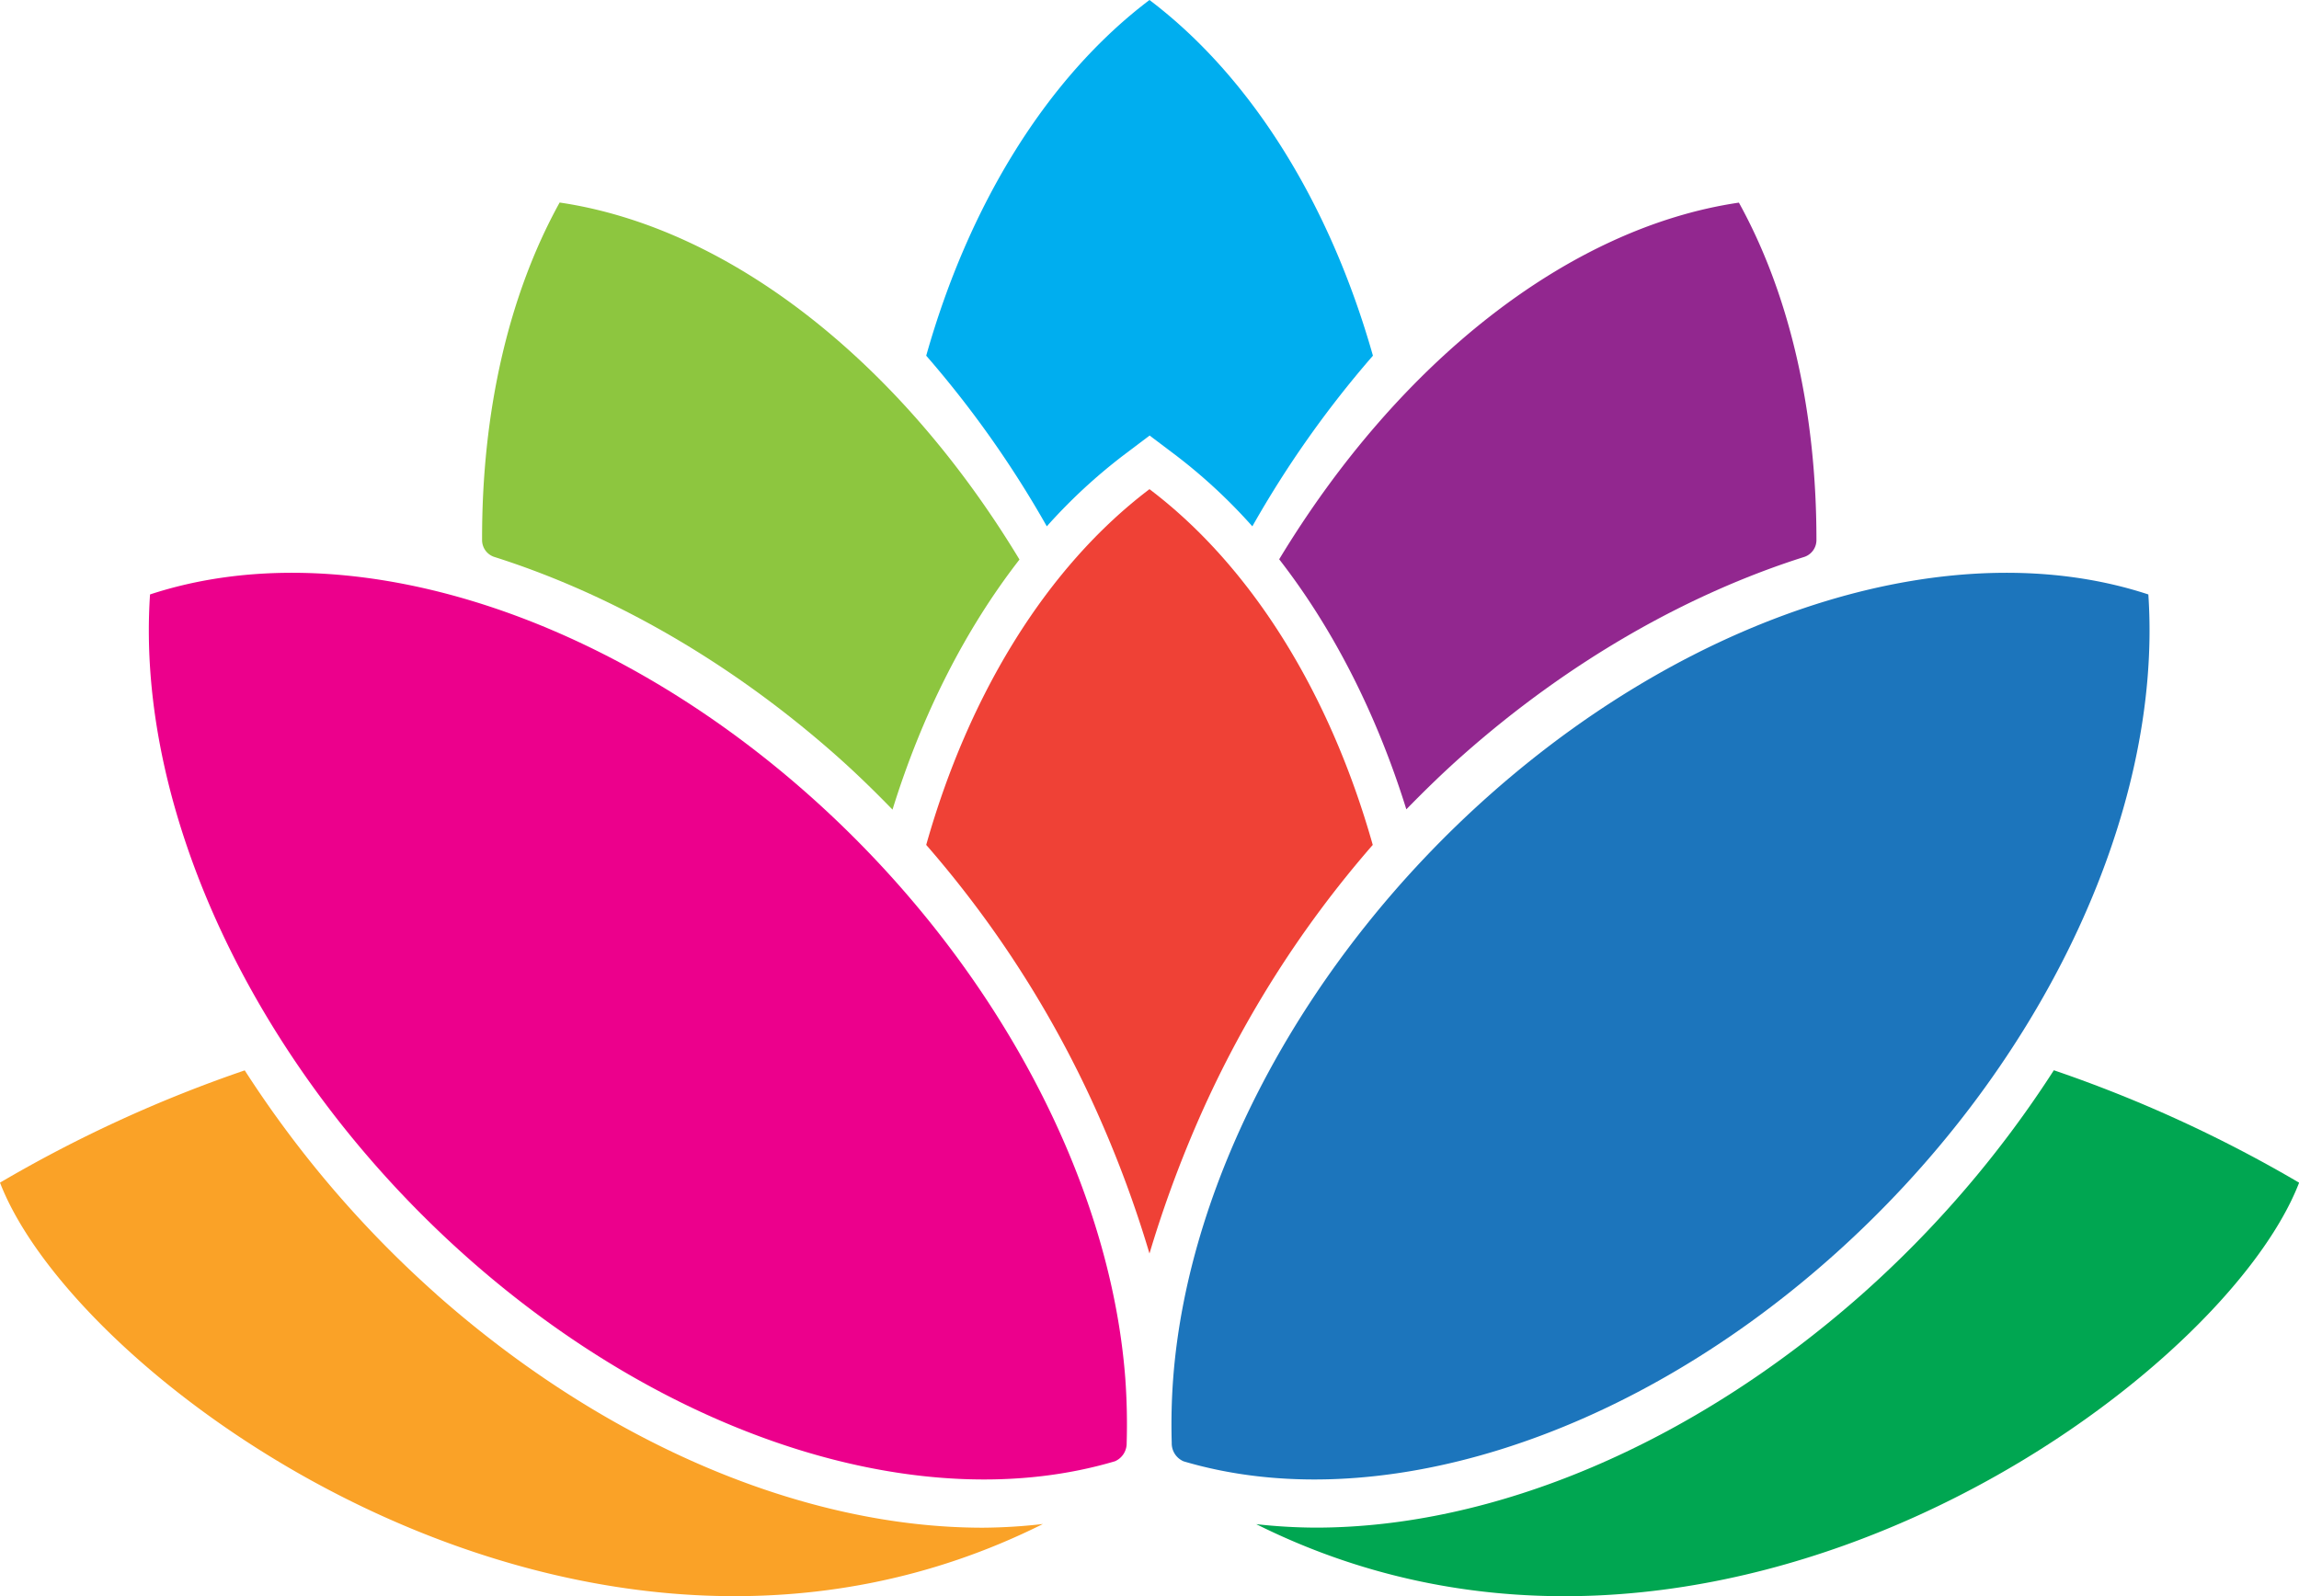 <?xml version="1.0" standalone="no"?>
<!DOCTYPE svg PUBLIC "-//W3C//DTD SVG 1.1//EN" "http://www.w3.org/Graphics/SVG/1.1/DTD/svg11.dtd">
<svg xmlns="http://www.w3.org/2000/svg" id="Layer_1" data-name="Layer 1" viewBox="0 0 620.91 431.21" width="620.91" height="431.21"><defs><style>.cls-1{fill:#00a651;}.cls-2{fill:#faa227;}.cls-3{fill:#00aeef;}.cls-4{fill:#92278f;}.cls-5{fill:#8dc63f;}.cls-6{fill:#ef4136;}.cls-7{fill:#1c75bc;}.cls-8{fill:#ec008c;}</style></defs><path class="cls-1" d="M554.7,289.13a292.82,292.82,0,0,1-51.87,60.56c-45.94,40.63-99.5,63-147.55,63a149,149,0,0,1-16-.94c122.89,61.38,260.4-37.12,281.66-92.25a361.19,361.19,0,0,0-66.21-30.36"/><path class="cls-2" d="M117.91,349.69A292.7,292.7,0,0,1,66.1,289.16,360.66,360.66,0,0,0,0,319.49c21.24,55.13,158.81,153.66,281.67,92.22a149,149,0,0,1-16.19,1c-48,0-101.62-22.35-147.57-63"/><path class="cls-3" d="M303.49,122.94l7-5.28,7,5.28a146.75,146.75,0,0,1,20.74,19.25,280.52,280.52,0,0,1,32.57-46.1C359.24,55.28,338.12,20.94,310.45,0c-27.67,20.94-48.79,55.28-60.3,96.09a281,281,0,0,1,32.57,46.1,148,148,0,0,1,20.77-19.25"/><path class="cls-4" d="M469.64,54.74c-46,6.77-91.95,43.09-124.16,96.35,14.57,18.74,26.3,41.72,34.34,67.55,4.89-5,9.91-9.91,15.22-14.61,28.73-25.43,60.72-43.6,92.35-53.61a4.8,4.8,0,0,0,3.19-4.61c0-34-6.94-65.7-20.94-91.07"/><path class="cls-5" d="M151.13,54.74c-14,25.37-21,57-20.93,91.07a4.79,4.79,0,0,0,3.19,4.61C165,160.43,197,178.6,225.73,204c5.34,4.72,10.42,9.68,15.32,14.72,8-25.81,19.73-48.83,34.29-67.56-32.22-53.33-78.19-89.67-124.21-96.45"/><path class="cls-6" d="M370.75,228.25c-11.51-40.81-32.63-75.15-60.3-96.1-27.67,20.95-48.79,55.29-60.3,96.1a290.21,290.21,0,0,1,47.94,76.32,307.66,307.66,0,0,1,12.36,34.07,315.91,315.91,0,0,1,12.35-34.07,290.23,290.23,0,0,1,47.95-76.32"/><path class="cls-7" d="M319.58,394.74a5.27,5.27,0,0,1-3.12-4.94,166.72,166.72,0,0,1,.39-17.41c4.1-54.2,35.91-113.78,85.79-157.92,56.6-50.07,125.76-70.92,177.58-53.88,4,59.41-29.38,129.32-86,179.39-55.52,49.14-123.19,70.1-174.69,54.76"/><path class="cls-8" d="M301.17,394.74a5.27,5.27,0,0,0,3.12-4.94,172.33,172.33,0,0,0-.37-17.41c-4.11-54.2-35.92-113.78-85.8-157.92-56.59-50.07-125.75-70.92-177.6-53.88-4,59.41,29.42,129.32,86,179.39,55.53,49.14,123.17,70.1,174.67,54.76"/></svg>